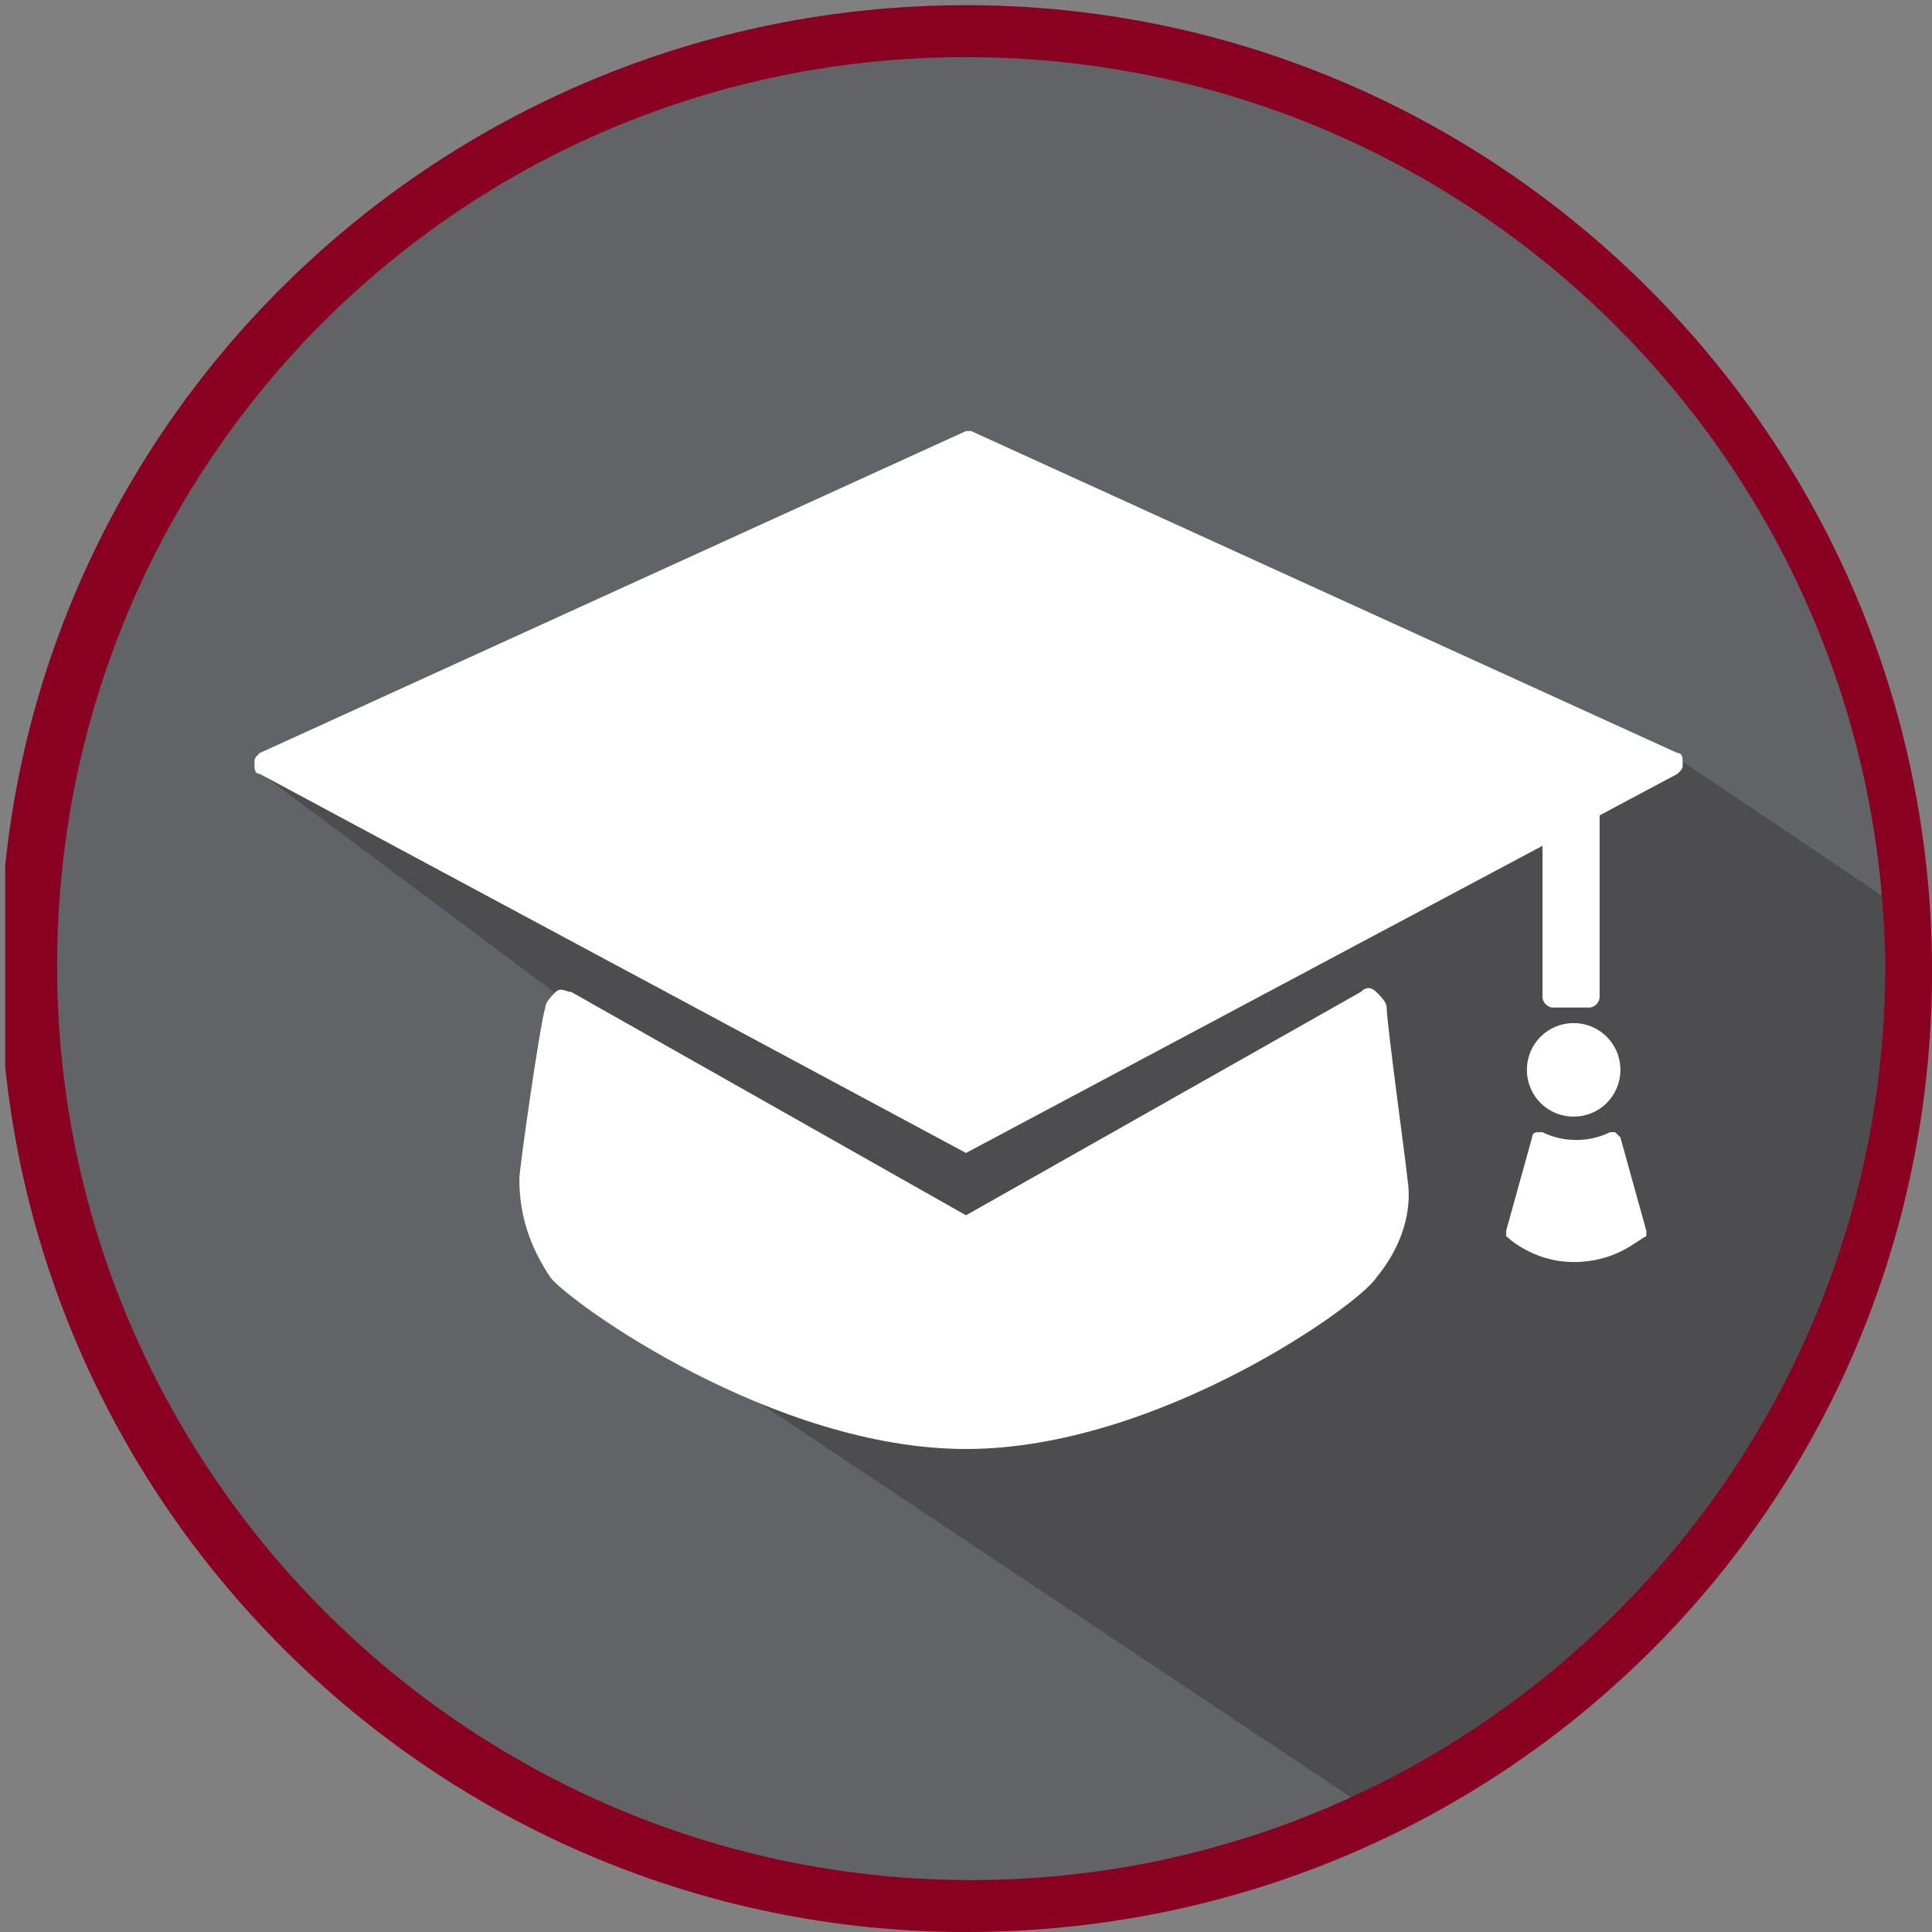 <?xml version="1.0" encoding="utf-8"?>
<!-- Generator: Adobe Illustrator 19.2.0, SVG Export Plug-In . SVG Version: 6.00 Build 0)  -->
<svg version="1.1" xmlns="http://www.w3.org/2000/svg" xmlns:xlink="http://www.w3.org/1999/xlink" x="0px" y="0px"
	 viewBox="0 0 37.2 37.2" style="enable-background:new 0 0 37.2 37.2;" xml:space="preserve">
<rect x="0" y="0" width="37.2" height="37.2" fill="#808080" stroke="none"/>
<style type="text/css">
	.st0{display:none;}
	.st1{display:inline;}
	.st2{clip-path:url(#SVGID_2_);fill:#626366;}
	.st3{clip-path:url(#SVGID_4_);fill:#4D4D4F;}
	.st4{clip-path:url(#SVGID_6_);}
	.st5{fill:#4D4D4F;}
	.st6{clip-path:url(#SVGID_6_);fill:#FFFFFF;}
	.st7{clip-path:url(#SVGID_8_);fill:#626366;}
	.st8{clip-path:url(#SVGID_10_);fill:#4D4D4F;}
	.st9{clip-path:url(#SVGID_12_);}
	.st10{fill:#8A0021;}
	.st11{clip-path:url(#SVGID_12_);fill:#FFFFFF;}
	.st12{clip-path:url(#SVGID_14_);fill:#C31039;}
	.st13{clip-path:url(#SVGID_16_);fill:#8A0021;}
	.st14{clip-path:url(#SVGID_18_);}
	.st15{clip-path:url(#SVGID_18_);fill:#FFFFFF;}
	.st16{clip-path:url(#SVGID_20_);fill:#E9EAEB;}
	.st17{clip-path:url(#SVGID_22_);fill:#DDDEDF;}
	.st18{clip-path:url(#SVGID_24_);}
	.st19{fill:#DDDEDF;}
	.st20{clip-path:url(#SVGID_24_);fill:#CECFD1;}
</style>
<g id="Normal" class="st0">
	<g class="st1">
		<defs>
			<rect id="SVGID_1_" x="0.1" y="0.1" width="37.1" height="37.1"/>
		</defs>
		<clipPath id="SVGID_2_">
			<use xlink:href="#SVGID_1_"  style="overflow:visible;"/>
		</clipPath>
		<path class="st2" d="M18.6,36.7c10,0,18.1-8.1,18.1-18.1c0-10-8.1-18.1-18.1-18.1S0.6,8.6,0.6,18.6C0.6,28.6,8.7,36.7,18.6,36.7"
			/>
	</g>
	<g class="st1">
		<defs>
			<path id="SVGID_3_" d="M0.6,18.6c0,10,8.1,18.1,18.1,18.1s18.1-8.1,18.1-18.1c0-10-8.1-18.1-18.1-18.1S0.6,8.6,0.6,18.6"/>
		</defs>
		<clipPath id="SVGID_4_">
			<use xlink:href="#SVGID_3_"  style="overflow:visible;"/>
		</clipPath>
		<polygon class="st3" points="38.7,18.9 38.2,39.6 27.8,35.8 10.4,24.2 10.8,19.2 4.9,14.8 14.2,16.1 16.8,14.3 20.9,9.9 28,16.1 
			32.3,14.6 		"/>
	</g>
	<g class="st1">
		<defs>
			<rect id="SVGID_5_" x="0.1" y="0.1" width="37.1" height="37.1"/>
		</defs>
		<clipPath id="SVGID_6_">
			<use xlink:href="#SVGID_5_"  style="overflow:visible;"/>
		</clipPath>
		<g class="st4">
			<path class="st5" d="M18.6,37.2c-10.2,0-18.6-8.3-18.6-18.6S8.4,0.1,18.6,0.1s18.6,8.3,18.6,18.6S28.9,37.2,18.6,37.2z M18.6,1.1
				C8.9,1.1,1.1,8.9,1.1,18.6c0,9.7,7.9,17.6,17.6,17.6c9.7,0,17.6-7.9,17.6-17.6C36.2,8.9,28.3,1.1,18.6,1.1z"/>
		</g>
		<path class="st6" d="M18.6,27.9c-3.7,0-7.6-2.8-8-3.3c-0.4-0.6-0.6-1.2-0.6-1.9c0-0.2,0.4-3,0.5-3.3c0-0.1,0.1-0.2,0.2-0.3
			c0.1-0.1,0.2,0,0.3,0l7.6,4.3l7.6-4.3c0.1-0.1,0.2-0.1,0.3,0c0.1,0.1,0.2,0.2,0.2,0.3c0,0.3,0.4,3.2,0.4,3.3
			c0.1,0.6-0.1,1.3-0.6,1.9C26.2,25.1,22.3,27.9,18.6,27.9"/>
		<path class="st6" d="M18.6,22.2C18.6,22.2,18.6,22.2,18.6,22.2L5,14.9c-0.1,0-0.1-0.1-0.1-0.2c0-0.1,0-0.1,0.1-0.2l13.6-6.2
			c0,0,0.1,0,0.1,0l13.6,6.2c0.1,0,0.1,0.1,0.1,0.2c0,0.1,0,0.1-0.1,0.2L18.6,22.2C18.7,22.2,18.7,22.2,18.6,22.2"/>
		<path class="st6" d="M30.6,19.4h-0.7c-0.1,0-0.2-0.1-0.2-0.2v-3.2c0-0.1,0-0.1,0.1-0.2l0.7-0.5c0.1,0,0.1,0,0.2,0
			c0.1,0,0.1,0.1,0.1,0.2v3.7C30.8,19.3,30.7,19.4,30.6,19.4"/>
		<path class="st6" d="M30.3,21.5c-0.5,0-0.9-0.4-0.9-0.9s0.4-0.9,0.9-0.9c0.5,0,0.9,0.4,0.9,0.9S30.8,21.5,30.3,21.5"/>
		<path class="st6" d="M30.3,24.3c-0.8,0-1.3-0.5-1.3-0.5c0,0,0-0.1,0-0.1l0.5-1.8c0,0,0-0.1,0.1-0.1c0,0,0.1,0,0.1,0
			c0.4,0.2,0.9,0.2,1.3,0c0,0,0.1,0,0.1,0c0,0,0,0,0.1,0.1l0.5,1.8c0,0,0,0.1,0,0.1C31.5,23.9,31.1,24.3,30.3,24.3"/>
	</g>
</g>
<g id="Hover">
	<g>
		<defs>
			<rect id="SVGID_7_" x="0.1" y="0.1" width="37.1" height="37.1"/>
		</defs>
		<clipPath id="SVGID_8_">
			<use xlink:href="#SVGID_7_"  style="overflow:visible;"/>
		</clipPath>
		<path class="st7" d="M18.6,36.7c10,0,18.1-8.1,18.1-18.1c0-10-8.1-18.1-18.1-18.1S0.6,8.6,0.6,18.6C0.6,28.6,8.7,36.7,18.6,36.7"
			/>
	</g>
	<g>
		<defs>
			<path id="SVGID_9_" d="M0.6,18.6c0,10,8.1,18.1,18.1,18.1s18.1-8.1,18.1-18.1c0-10-8.1-18.1-18.1-18.1S0.6,8.6,0.6,18.6"/>
		</defs>
		<clipPath id="SVGID_10_">
			<use xlink:href="#SVGID_9_"  style="overflow:visible;"/>
		</clipPath>
		<polygon class="st8" points="38.7,18.9 38.2,39.6 27.8,35.8 10.4,24.2 10.8,19.2 4.9,14.8 14.2,16.1 16.8,14.3 20.9,9.9 28,16.1 
			32.3,14.6 		"/>
	</g>
	<g>
		<defs>
			<rect id="SVGID_11_" x="0.1" y="0.1" width="37.1" height="37.1"/>
		</defs>
		<clipPath id="SVGID_12_">
			<use xlink:href="#SVGID_11_"  style="overflow:visible;"/>
		</clipPath>
		<g class="st9">
			<path class="st10" d="M18.6,37.2c-10.2,0-18.6-8.3-18.6-18.6S8.4,0.1,18.6,0.1s18.6,8.3,18.6,18.6S28.9,37.2,18.6,37.2z
				 M18.6,1.1C8.9,1.1,1.1,8.9,1.1,18.6c0,9.7,7.9,17.6,17.6,17.6c9.7,0,17.6-7.9,17.6-17.6C36.2,8.9,28.3,1.1,18.6,1.1z"/>
		</g>
		<path class="st11" d="M18.6,27.9c-3.7,0-7.6-2.8-8-3.3c-0.4-0.6-0.6-1.2-0.6-1.9c0-0.2,0.4-3,0.5-3.3c0-0.1,0.1-0.2,0.2-0.3
			c0.1-0.1,0.2,0,0.3,0l7.6,4.3l7.6-4.3c0.1-0.1,0.2-0.1,0.3,0c0.1,0.1,0.2,0.2,0.2,0.3c0,0.3,0.4,3.2,0.4,3.3
			c0.1,0.6-0.1,1.3-0.6,1.9C26.2,25.1,22.3,27.9,18.6,27.9"/>
		<path class="st11" d="M18.6,22.2C18.6,22.2,18.6,22.2,18.6,22.2L5,14.9c-0.1,0-0.1-0.1-0.1-0.2c0-0.1,0-0.1,0.1-0.2l13.6-6.2
			c0,0,0.1,0,0.1,0l13.6,6.2c0.1,0,0.1,0.1,0.1,0.2c0,0.1,0,0.1-0.1,0.2L18.6,22.2C18.7,22.2,18.7,22.2,18.6,22.2"/>
		<path class="st11" d="M30.6,19.4h-0.7c-0.1,0-0.2-0.1-0.2-0.2v-3.2c0-0.1,0-0.1,0.1-0.2l0.7-0.5c0.1,0,0.1,0,0.2,0
			c0.1,0,0.1,0.1,0.1,0.2v3.7C30.8,19.3,30.7,19.4,30.6,19.4"/>
		<path class="st11" d="M30.3,21.5c-0.5,0-0.9-0.4-0.9-0.9s0.4-0.9,0.9-0.9c0.5,0,0.9,0.4,0.9,0.9S30.8,21.5,30.3,21.5"/>
		<path class="st11" d="M30.3,24.3c-0.8,0-1.3-0.5-1.3-0.5c0,0,0-0.1,0-0.1l0.5-1.8c0,0,0-0.1,0.1-0.1c0,0,0.1,0,0.1,0
			c0.4,0.2,0.9,0.2,1.3,0c0,0,0.1,0,0.1,0c0,0,0,0,0.1,0.1l0.5,1.8c0,0,0,0.1,0,0.1C31.5,23.9,31.1,24.3,30.3,24.3"/>
	</g>
</g>
<g id="Active" class="st0">
	<g class="st1">
		<defs>
			<rect id="SVGID_13_" x="0.1" y="0.1" width="37.1" height="37.1"/>
		</defs>
		<clipPath id="SVGID_14_">
			<use xlink:href="#SVGID_13_"  style="overflow:visible;"/>
		</clipPath>
		<path class="st12" d="M18.6,36.7c10,0,18.1-8.1,18.1-18.1c0-10-8.1-18.1-18.1-18.1S0.6,8.6,0.6,18.6C0.6,28.6,8.7,36.7,18.6,36.7"
			/>
	</g>
	<g class="st1">
		<defs>
			<path id="SVGID_15_" d="M0.6,18.6c0,10,8.1,18.1,18.1,18.1s18.1-8.1,18.1-18.1c0-10-8.1-18.1-18.1-18.1S0.6,8.6,0.6,18.6"/>
		</defs>
		<clipPath id="SVGID_16_">
			<use xlink:href="#SVGID_15_"  style="overflow:visible;"/>
		</clipPath>
		<polygon class="st13" points="38.7,18.9 38.2,39.6 27.8,35.8 10.4,24.2 10.8,19.2 4.9,14.8 14.2,16.1 16.8,14.3 20.9,9.9 28,16.1 
			32.3,14.6 		"/>
	</g>
	<g class="st1">
		<defs>
			<rect id="SVGID_17_" x="0.1" y="0.1" width="37.1" height="37.1"/>
		</defs>
		<clipPath id="SVGID_18_">
			<use xlink:href="#SVGID_17_"  style="overflow:visible;"/>
		</clipPath>
		<g class="st14">
			<path class="st10" d="M18.6,37.2c-10.2,0-18.6-8.3-18.6-18.6S8.4,0.1,18.6,0.1s18.6,8.3,18.6,18.6S28.9,37.2,18.6,37.2z
				 M18.6,1.1C8.9,1.1,1.1,8.9,1.1,18.6c0,9.7,7.9,17.6,17.6,17.6c9.7,0,17.6-7.9,17.6-17.6C36.2,8.9,28.3,1.1,18.6,1.1z"/>
		</g>
		<path class="st15" d="M18.6,27.9c-3.7,0-7.6-2.8-8-3.3c-0.4-0.6-0.6-1.2-0.6-1.9c0-0.2,0.4-3,0.5-3.3c0-0.1,0.1-0.2,0.2-0.3
			c0.1-0.1,0.2,0,0.3,0l7.6,4.3l7.6-4.3c0.1-0.1,0.2-0.1,0.3,0c0.1,0.1,0.2,0.2,0.2,0.3c0,0.3,0.4,3.2,0.4,3.3
			c0.1,0.6-0.1,1.3-0.6,1.9C26.2,25.1,22.3,27.9,18.6,27.9"/>
		<path class="st15" d="M18.6,22.2C18.6,22.2,18.6,22.2,18.6,22.2L5,14.9c-0.1,0-0.1-0.1-0.1-0.2c0-0.1,0-0.1,0.1-0.2l13.6-6.2
			c0,0,0.1,0,0.1,0l13.6,6.2c0.1,0,0.1,0.1,0.1,0.2c0,0.1,0,0.1-0.1,0.2L18.6,22.2C18.7,22.2,18.7,22.2,18.6,22.2"/>
		<path class="st15" d="M30.6,19.4h-0.7c-0.1,0-0.2-0.1-0.2-0.2v-3.2c0-0.1,0-0.1,0.1-0.2l0.7-0.5c0.1,0,0.1,0,0.2,0
			c0.1,0,0.1,0.1,0.1,0.2v3.7C30.8,19.3,30.7,19.4,30.6,19.4"/>
		<path class="st15" d="M30.3,21.5c-0.5,0-0.9-0.4-0.9-0.9s0.4-0.9,0.9-0.9c0.5,0,0.9,0.4,0.9,0.9S30.8,21.5,30.3,21.5"/>
		<path class="st15" d="M30.3,24.3c-0.8,0-1.3-0.5-1.3-0.5c0,0,0-0.1,0-0.1l0.5-1.8c0,0,0-0.1,0.1-0.1c0,0,0.1,0,0.1,0
			c0.4,0.2,0.9,0.2,1.3,0c0,0,0.1,0,0.1,0c0,0,0,0,0.1,0.1l0.5,1.8c0,0,0,0.1,0,0.1C31.5,23.9,31.1,24.3,30.3,24.3"/>
	</g>
</g>
<g id="Disable" class="st0">
	<g class="st1">
		<defs>
			<rect id="SVGID_19_" x="0.1" y="0.1" width="37.1" height="37.1"/>
		</defs>
		<clipPath id="SVGID_20_">
			<use xlink:href="#SVGID_19_"  style="overflow:visible;"/>
		</clipPath>
		<path class="st16" d="M18.6,36.7c10,0,18.1-8.1,18.1-18.1c0-10-8.1-18.1-18.1-18.1S0.6,8.6,0.6,18.6C0.6,28.6,8.7,36.7,18.6,36.7"
			/>
	</g>
	<g class="st1">
		<defs>
			<path id="SVGID_21_" d="M0.6,18.6c0,10,8.1,18.1,18.1,18.1s18.1-8.1,18.1-18.1c0-10-8.1-18.1-18.1-18.1S0.6,8.6,0.6,18.6"/>
		</defs>
		<clipPath id="SVGID_22_">
			<use xlink:href="#SVGID_21_"  style="overflow:visible;"/>
		</clipPath>
		<polygon class="st17" points="38.7,18.9 38.2,39.6 27.8,35.8 10.4,24.2 10.8,19.2 4.9,14.8 14.2,16.1 16.8,14.3 20.9,9.9 28,16.1 
			32.3,14.6 		"/>
	</g>
	<g class="st1">
		<defs>
			<rect id="SVGID_23_" x="0.1" y="0.1" width="37.1" height="37.1"/>
		</defs>
		<clipPath id="SVGID_24_">
			<use xlink:href="#SVGID_23_"  style="overflow:visible;"/>
		</clipPath>
		<g class="st18">
			<path class="st19" d="M18.6,37.2c-10.2,0-18.6-8.3-18.6-18.6S8.4,0.1,18.6,0.1s18.6,8.3,18.6,18.6S28.9,37.2,18.6,37.2z
				 M18.6,1.1C8.9,1.1,1.1,8.9,1.1,18.6c0,9.7,7.9,17.6,17.6,17.6c9.7,0,17.6-7.9,17.6-17.6C36.2,8.9,28.3,1.1,18.6,1.1z"/>
		</g>
		<path class="st20" d="M18.6,27.9c-3.7,0-7.6-2.8-8-3.3c-0.4-0.6-0.6-1.2-0.6-1.9c0-0.2,0.4-3,0.5-3.3c0-0.1,0.1-0.2,0.2-0.3
			c0.1-0.1,0.2,0,0.3,0l7.6,4.3l7.6-4.3c0.1-0.1,0.2-0.1,0.3,0c0.1,0.1,0.2,0.2,0.2,0.3c0,0.3,0.4,3.2,0.4,3.3
			c0.1,0.6-0.1,1.3-0.6,1.9C26.2,25.1,22.3,27.9,18.6,27.9"/>
		<path class="st20" d="M18.6,22.2C18.6,22.2,18.6,22.2,18.6,22.2L5,14.9c-0.1,0-0.1-0.1-0.1-0.2c0-0.1,0-0.1,0.1-0.2l13.6-6.2
			c0,0,0.1,0,0.1,0l13.6,6.2c0.1,0,0.1,0.1,0.1,0.2c0,0.1,0,0.1-0.1,0.2L18.6,22.2C18.7,22.2,18.7,22.2,18.6,22.2"/>
		<path class="st20" d="M30.6,19.4h-0.7c-0.1,0-0.2-0.1-0.2-0.2v-3.2c0-0.1,0-0.1,0.1-0.2l0.7-0.5c0.1,0,0.1,0,0.2,0
			c0.1,0,0.1,0.1,0.1,0.2v3.7C30.8,19.3,30.7,19.4,30.6,19.4"/>
		<path class="st20" d="M30.3,21.5c-0.5,0-0.9-0.4-0.9-0.9s0.4-0.9,0.9-0.9c0.5,0,0.9,0.4,0.9,0.9S30.8,21.5,30.3,21.5"/>
		<path class="st20" d="M30.3,24.3c-0.8,0-1.3-0.5-1.3-0.5c0,0,0-0.1,0-0.1l0.5-1.8c0,0,0-0.1,0.1-0.1c0,0,0.1,0,0.1,0
			c0.4,0.2,0.9,0.2,1.3,0c0,0,0.1,0,0.1,0c0,0,0,0,0.1,0.1l0.5,1.8c0,0,0,0.1,0,0.1C31.5,23.9,31.1,24.3,30.3,24.3"/>
	</g>
</g>
</svg>
